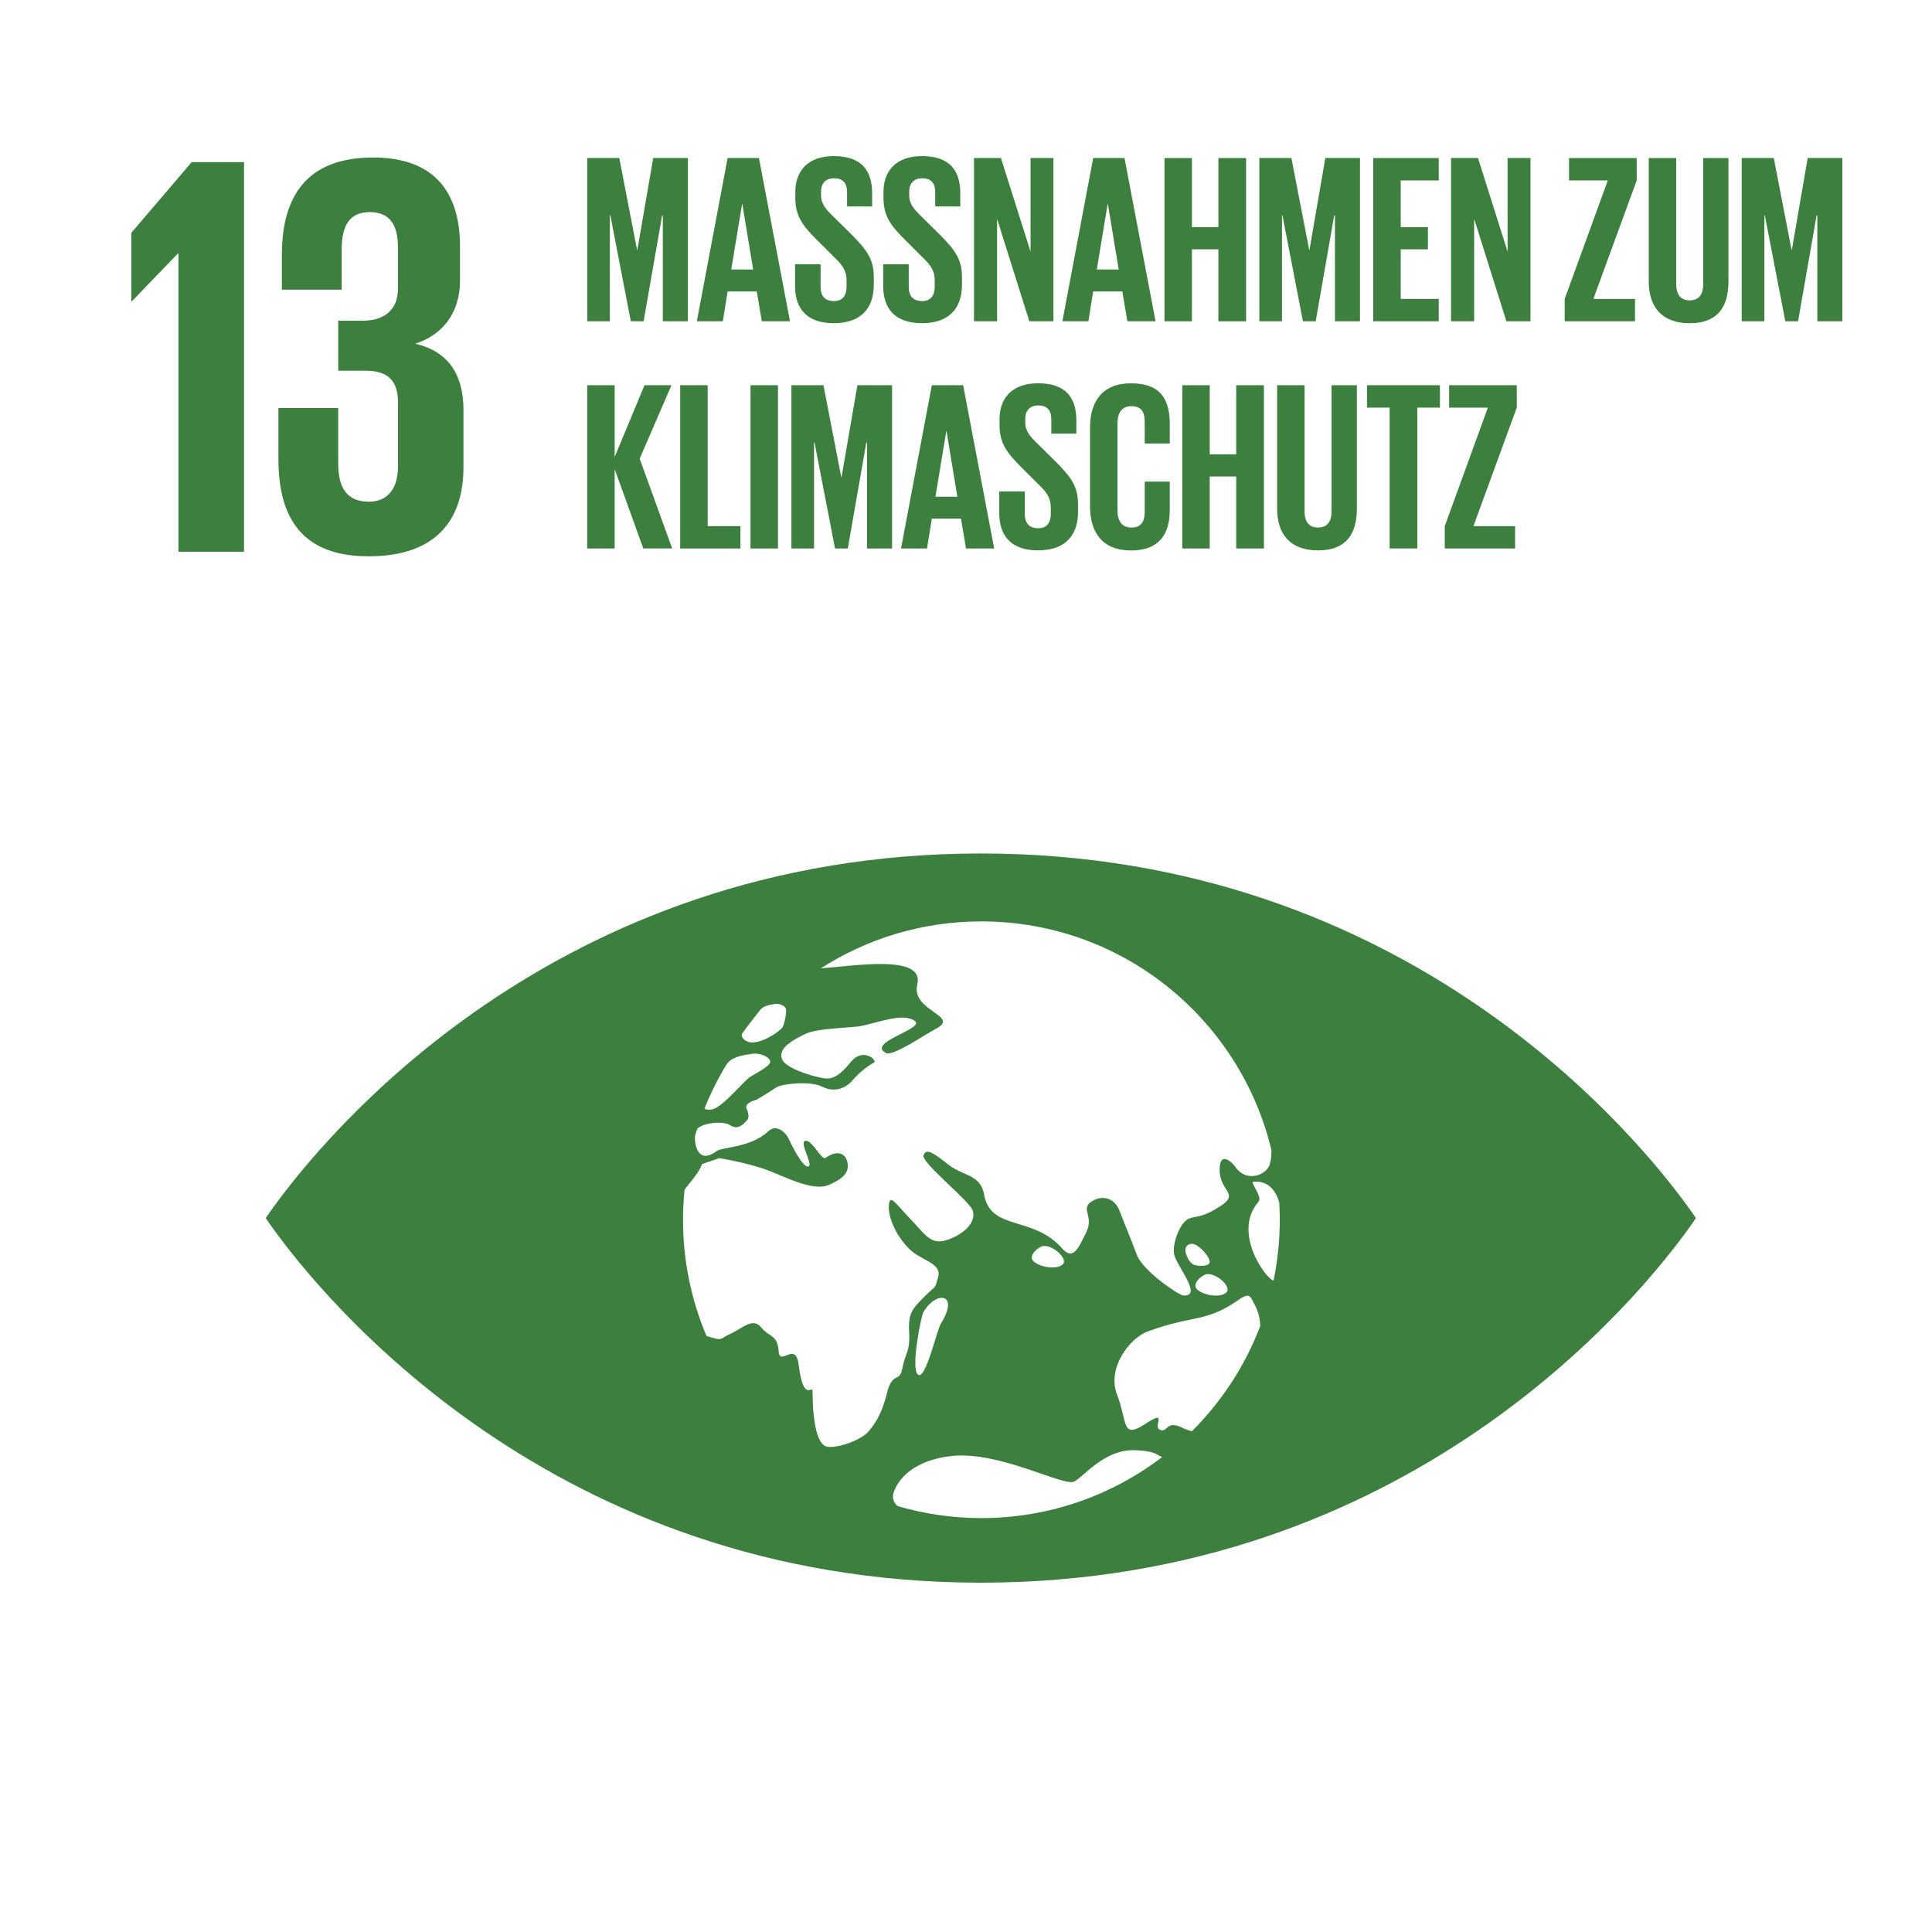 <?xml version="1.0" encoding="UTF-8"?><svg id="svg2" xmlns="http://www.w3.org/2000/svg" viewBox="0 0 566.933 566.933" height="566.933" width="566.933"><defs><style>.cls-1{fill:#3c7f3e;}.cls-1,.cls-2{stroke-width:0px;}.cls-2{fill:#fff;}</style></defs><g id="g8"><g id="g10"><path id="path12" class="cls-2" d="m567.21,567.25H0V0h567.21v567.25"/><path id="path14" class="cls-1" d="m194.51,63.19h-.21l-5.44,31.09h-3.75l-6.01-31.09h-.14v31.09h-6.64v-47.91h9.4l5.23,26.99h.07l4.66-26.99h10.17v47.91h-7.35v-31.09"/><path id="path16" class="cls-1" d="m214.58,79.09h6.43l-3.18-19.22h-.07l-3.18,19.22Zm-10.1,15.19l9.04-47.91h9.19l9.11,47.91h-8.27l-1.48-8.76h-8.55l-1.41,8.76h-7.63"/><path id="path18" class="cls-1" d="m233.3,83.97v-6.43h7.49v6.57c0,2.69,1.2,4.24,3.96,4.24,2.54,0,3.67-1.69,3.67-4.24v-1.84c0-2.76-1.13-4.45-3.6-6.78l-4.73-4.73c-4.59-4.52-6.71-7.28-6.71-12.79v-1.63c0-5.94,3.46-10.53,11.31-10.53s11.23,3.96,11.23,10.88v3.89h-7.35v-4.17c0-2.75-1.27-4.1-3.82-4.1-2.26,0-3.82,1.27-3.82,3.96v.99c0,2.68,1.49,4.24,3.82,6.5l5.16,5.09c4.38,4.45,6.5,7.14,6.5,12.43v2.33c0,6.57-3.53,11.23-11.73,11.23s-11.38-4.59-11.38-10.88"/><path id="path20" class="cls-1" d="m259.17,83.97v-6.43h7.49v6.57c0,2.69,1.2,4.24,3.96,4.24,2.54,0,3.67-1.69,3.67-4.24v-1.84c0-2.76-1.13-4.45-3.6-6.78l-4.73-4.73c-4.59-4.52-6.71-7.28-6.71-12.79v-1.63c0-5.94,3.46-10.53,11.31-10.53s11.23,3.96,11.23,10.88v3.89h-7.35v-4.17c0-2.75-1.27-4.1-3.82-4.1-2.26,0-3.82,1.27-3.82,3.96v.99c0,2.68,1.48,4.24,3.82,6.5l5.16,5.09c4.38,4.45,6.5,7.14,6.5,12.43v2.33c0,6.57-3.53,11.23-11.73,11.23s-11.38-4.59-11.38-10.88"/><path id="path22" class="cls-1" d="m292.59,64.18v30.1h-6.78v-47.91h7.91l8.69,27.49v-27.49h6.71v47.91h-7.07l-9.47-30.1"/><path id="path24" class="cls-1" d="m321.85,79.09h6.43l-3.18-19.22h-.07l-3.18,19.22Zm-10.1,15.19l9.04-47.91h9.19l9.11,47.91h-8.27l-1.48-8.76h-8.55l-1.41,8.76h-7.63"/><path id="path26" class="cls-1" d="m357.53,73.16h-7.77v21.13h-8.05v-47.91h8.05v20.28h7.77v-20.28h8.13v47.91h-8.13v-21.13"/><path id="path28" class="cls-1" d="m391.73,63.19h-.21l-5.44,31.09h-3.74l-6.01-31.09h-.14v31.09h-6.64v-47.91h9.4l5.23,26.99h.07l4.66-26.99h10.17v47.91h-7.35v-31.09"/><path id="path30" class="cls-1" d="m402.97,46.38h19.22v6.57h-11.16v13.71h7.98v6.5h-7.98v14.55h11.16v6.57h-19.22v-47.91"/><path id="path32" class="cls-1" d="m432.58,64.18v30.1h-6.78v-47.91h7.91l8.69,27.49v-27.49h6.71v47.91h-7.07l-9.47-30.1"/><path id="path34" class="cls-1" d="m467.56,87.71h12.22v6.57h-20.63v-6.57l12.65-34.76h-11.38v-6.57h19.86v6.57l-12.72,34.76"/><path id="path36" class="cls-1" d="m507.2,46.38v36.25c0,7.42-3.18,12.22-11.37,12.22s-12.01-4.81-12.01-12.22v-36.25h8.06v37.03c0,2.83,1.13,4.73,3.96,4.73s3.95-1.91,3.95-4.73v-37.03h7.42"/><path id="path38" class="cls-1" d="m533.28,63.19h-.21l-5.44,31.09h-3.74l-6.01-31.09h-.14v31.09h-6.64v-47.91h9.4l5.23,26.99h.07l4.66-26.99h10.17v47.91h-7.35v-31.09"/><path id="path40" class="cls-1" d="m180.37,137.63v23.32h-8.06v-47.91h8.06v21.06l8.76-21.06h7.91l-9.33,21.55,9.54,26.35h-8.48l-8.41-23.32"/><path id="path42" class="cls-1" d="m199.6,113.04h8.06v41.34h9.61v6.57h-17.67v-47.91"/><path id="path44" class="cls-1" d="m220.23,113.04h8.06v47.91h-8.06v-47.91"/><path id="path46" class="cls-1" d="m254.43,129.86h-.21l-5.44,31.09h-3.75l-6.01-31.09h-.14v31.09h-6.64v-47.91h9.4l5.23,26.99h.07l4.66-26.99h10.17v47.91h-7.35v-31.09"/><path id="path48" class="cls-1" d="m274.5,145.76h6.43l-3.18-19.22h-.07l-3.18,19.22Zm-10.1,15.19l9.04-47.91h9.19l9.11,47.91h-8.27l-1.48-8.76h-8.55l-1.41,8.76h-7.63"/><path id="path50" class="cls-1" d="m293.23,150.63v-6.43h7.49v6.57c0,2.68,1.2,4.24,3.96,4.24,2.54,0,3.67-1.69,3.67-4.24v-1.84c0-2.76-1.13-4.45-3.6-6.78l-4.73-4.73c-4.59-4.52-6.71-7.28-6.71-12.79v-1.63c0-5.94,3.46-10.53,11.31-10.53s11.23,3.96,11.23,10.88v3.89h-7.35v-4.17c0-2.75-1.27-4.1-3.82-4.1-2.26,0-3.82,1.27-3.82,3.96v.99c0,2.68,1.48,4.24,3.82,6.5l5.16,5.09c4.38,4.45,6.5,7.14,6.5,12.43v2.33c0,6.57-3.53,11.23-11.73,11.23s-11.38-4.59-11.38-10.88"/><path id="path52" class="cls-1" d="m319.87,148.59v-23.18c0-7.49,3.53-12.93,12.01-12.93,8.9,0,11.38,4.95,11.38,12.01v5.65h-7.35v-6.29c0-2.97-.99-4.66-3.89-4.66s-4.1,2.05-4.1,4.95v25.72c0,2.9,1.2,4.95,4.1,4.95s3.89-1.84,3.89-4.66v-8.83h7.35v8.27c0,6.85-2.83,11.94-11.38,11.94s-12.01-5.51-12.01-12.93"/><path id="path54" class="cls-1" d="m362.76,139.82h-7.77v21.13h-8.05v-47.91h8.05v20.28h7.77v-20.28h8.13v47.91h-8.13v-21.13"/><path id="path56" class="cls-1" d="m398.16,113.04v36.25c0,7.42-3.18,12.22-11.38,12.22s-12.01-4.8-12.01-12.22v-36.25h8.05v37.03c0,2.83,1.13,4.73,3.96,4.73s3.96-1.91,3.96-4.73v-37.03h7.42"/><path id="path58" class="cls-1" d="m401.13,113.04h21.41v6.57h-6.64v41.33h-8.12v-41.33h-6.64v-6.57"/><path id="path60" class="cls-1" d="m432.37,154.38h12.22v6.57h-20.63v-6.57l12.65-34.77h-11.38v-6.57h19.86v6.57l-12.72,34.77"/><path id="path62" class="cls-1" d="m71.6,47.58v114.32h-19.23v-87.51h-.17l-13.48,13.99h-.18v-20.06l17.7-20.74h15.35"/><path id="path64" class="cls-1" d="m134.99,72.38v9.94c0,9.61-5.23,16.01-13.15,18.55,9.61,2.19,14.16,8.93,14.16,19.39v16.86c0,15.85-8.43,26.13-27.82,26.13s-26.48-11.13-26.48-28.5v-15.01h17.55v16.36c0,6.74,2.35,11.12,8.94,11.12,5.89,0,8.59-4.21,8.59-10.29v-18.88c0-6.08-2.7-9.27-9.44-9.27h-8.09v-14.67h7.25c6.23,0,10.27-3.21,10.27-9.27v-12.31c0-6.24-2.18-10.29-8.25-10.29s-8.26,4.04-8.26,11.13v11.63h-17.55v-10.11c0-16.86,6.92-28.67,26.81-28.67,17.71,0,25.47,9.95,25.47,26.14"/><path id="path66" class="cls-1" d="m373.71,375.81c-2.35-.64-12.18-14.23-4.41-23.17,1.29-1.47-2.61-5.8-1.54-5.88,4.25-.33,6.51,2.31,7.63,6.11.09,1.67.15,3.37.15,5.07,0,6.12-.64,12.1-1.83,17.87m-23.98,44.19c-.88-.25-1.78-.53-2.75-1.01-4.78-2.43-4.21,1.45-6.55.6-2.37-.88,2.65-6.33-4.41-1.72-7.02,4.6-5.13-.71-8.19-8.5-3.1-7.8,3.53-16.69,9.06-18.71,7.6-2.75,12.33-3.31,15.89-4.19,10.51-2.63,12.74-8.87,14.65-5.07.36.71.71,1.39,1.03,2.02.61,1.13,1.32,3.43,1.35,5.7-4.46,11.7-11.35,22.21-20.07,30.88m-61.74,25.48c-8.55,0-16.8-1.25-24.61-3.53-1.12-.92-1.76-2.44-1.06-4.28,2.71-7.06,10.77-9.83,17.14-10.44,14.2-1.38,32.85,9.21,35.82,7.5,2.98-1.71,8.98-9.51,17.78-9.18,6.01.23,5.97,1.24,7.98,2-14.72,11.23-33.1,17.92-53.06,17.92m-11.9-57.06c-1.2,1.97-4.5,16.69-6.71,14.98-2.22-1.72.9-17.07,1.54-18.24,3.45-6.34,10.94-6.03,5.17,3.27m35.75-17.38c-1.73,1.54-6.16.97-8.37-.75-2.2-1.71,1.4-4.55,2.71-4.66,2.95-.26,7.37,3.85,5.66,5.41m38.64.15c-.94-.35-1.78-1.25-2.49-3.4-.71-2.15,1.09-3.37,2.86-2.51,1.8.91,4.13,3.59,4.13,5.03s-3.53,1.26-4.49.88m3.72,2.69c2.94-.24,7.36,3.84,5.63,5.41-1.72,1.55-6.13.98-8.35-.75-2.2-1.72,1.39-4.55,2.71-4.66m-93.91,34.91c-1.7,6.69-3.69,9.11-5.38,11.21-1.69,2.14-7.96,4.86-11.93,4.57-3.98-.3-4.54-10.92-4.54-16.39,0-1.89-2.67,3.71-4.07-7.66-.89-7.28-5.57.76-5.89-4.1-.33-4.85-2.67-3.88-5.13-6.91-2.44-3.03-5.49.3-8.9,1.83-3.39,1.51-2,2.31-6.83.79-.12-.04-.19-.08-.31-.12-4.43-10.47-6.88-21.99-6.88-34.07,0-2.96.16-5.86.43-8.74.17-.29.34-.57.54-.81,4.63-5.48,4.53-6.76,4.53-6.76l5.12-1.77s8.18,1.26,14.34,3.58c5.07,1.9,13.07,6.21,17.71,4.31,3.36-1.39,5.99-3.22,5.67-6.02-.38-3.51-3.14-4.34-6.49-1.98-1.24.87-3.87-5.29-5.93-4.98-2.06.31,2.55,7.24.8,7.53-1.76.3-5.28-7.23-5.88-8.45-.59-1.21-3.32-4.23-5.76-1.93-5.16,4.9-13.55,4.61-15.23,5.87-5.13,3.83-6.48-1.26-6.36-4.37.21-.71.42-1.43.64-2.13,1.67-1.85,7.68-2.46,9.74-1.08,2.27,1.51,3.89-.39,4.77-1.31.9-.9.58-2.35.02-3.56-.58-1.22,1.13-2.11,2.3-2.42,1.18-.31,5.08-3.04,6.64-3.95,1.57-.9,9.67-1.89,13.29-.07,3.62,1.83,6.95.34,8.74-1.76,2.24-2.65,5.09-4.68,6.35-5.29,1.27-.59-3.12-4.69-6.73-.22-3.62,4.45-5.46,4.86-7.16,4.86s-11.81-2.52-13.05-5.72c-1.23-3.19,3.16-5.58,6.89-7.39,3.73-1.78,13.93-1.75,16.54-2.34,5.3-1.16,12.09-3.83,15.5-1.5,3.4,2.29-14.26,6.31-8.46,9.44,2.07,1.13,11.4-5.37,14.61-7.04,7.53-3.88-7.3-5.16-5.38-13.06,2.17-8.92-18.19-5.47-28.34-4.71,13.61-8.72,29.78-13.79,47.14-13.79,41.3,0,75.89,28.61,85.12,67.08.06,1.9-.23,3.27-.43,4.05-.79,3.15-6.78,5.87-10.25.79-.89-1.28-4.64-4.83-4.51,1.24.12,6.07,5.9,6.69.3,10.33-5.59,3.64-6.62,2.76-9.2,3.68-2.58.91-5.08,7.17-4.46,10.51.63,3.34,8.61,12.47,2.68,12.09-1.39-.1-11.85-7.25-13.58-11.84-1.82-4.84-3.81-9.57-5.22-13.22-1.43-3.63-5.12-4.56-8.25-2.42-3.11,2.13.87,4.26-1.37,8.82-2.23,4.55-3.83,8.62-7.12,4.86-8.54-9.79-20.96-4.96-22.91-15.86-1.05-5.91-6.14-5.34-10.39-8.69-4.28-3.33-6.65-5.14-7.37-2.73-.63,2.11,13.38,13.22,14.38,16.07,1.49,4.23-4.2,7.96-8.36,8.96-4.14.99-5.97-2.33-10.05-6.58-4.08-4.24-5.86-7.27-6.14-3.94-.41,4.81,3.87,11.89,8.03,14.53,3.54,2.25,7.51,3.26,6.36,6.9-1.15,3.65-.02,1.59-3.99,5.51-3.98,3.95-4.73,5.21-4.45,10.66.29,5.47-1.13,5.78-1.99,10.33-.85,4.55-2.82.61-4.54,7.28m-47.03-96.48c.2-.24.38-.43.45-.53,1.58-1.8,4.73-2.19,6.9-2.53,2.18-.37,5.09.73,5.44,2.17.37,1.44-5.46,4.08-6.53,5.07-3.02,2.79-7.75,8.46-10.52,9.07-.91.2-1.65.07-2.26-.24,1.82-4.54,4-8.9,6.52-13.02m4.49-8.93c1.13-1.66,4.89-6.41,5.35-7.01.97-1.25,2.89-1.5,4.24-1.74,1.33-.26,3.11.49,3.33,1.5.23,1.01-.52,4.89-1.17,5.56-1.84,1.91-6.64,4.61-9.28,4.19-2.05-.31-2.85-1.9-2.46-2.5m278.3,51.73c-14.94-20.96-82.54-104.65-208.2-104.65s-193.26,83.69-208.22,104.65c-.64.9-1.18,1.67-1.63,2.33.45.68.99,1.45,1.63,2.36,14.97,20.95,82.55,104.64,208.22,104.64s193.26-83.69,208.2-104.64c.65-.91,1.19-1.68,1.62-2.36-.43-.66-.97-1.43-1.62-2.33"/></g></g></svg>